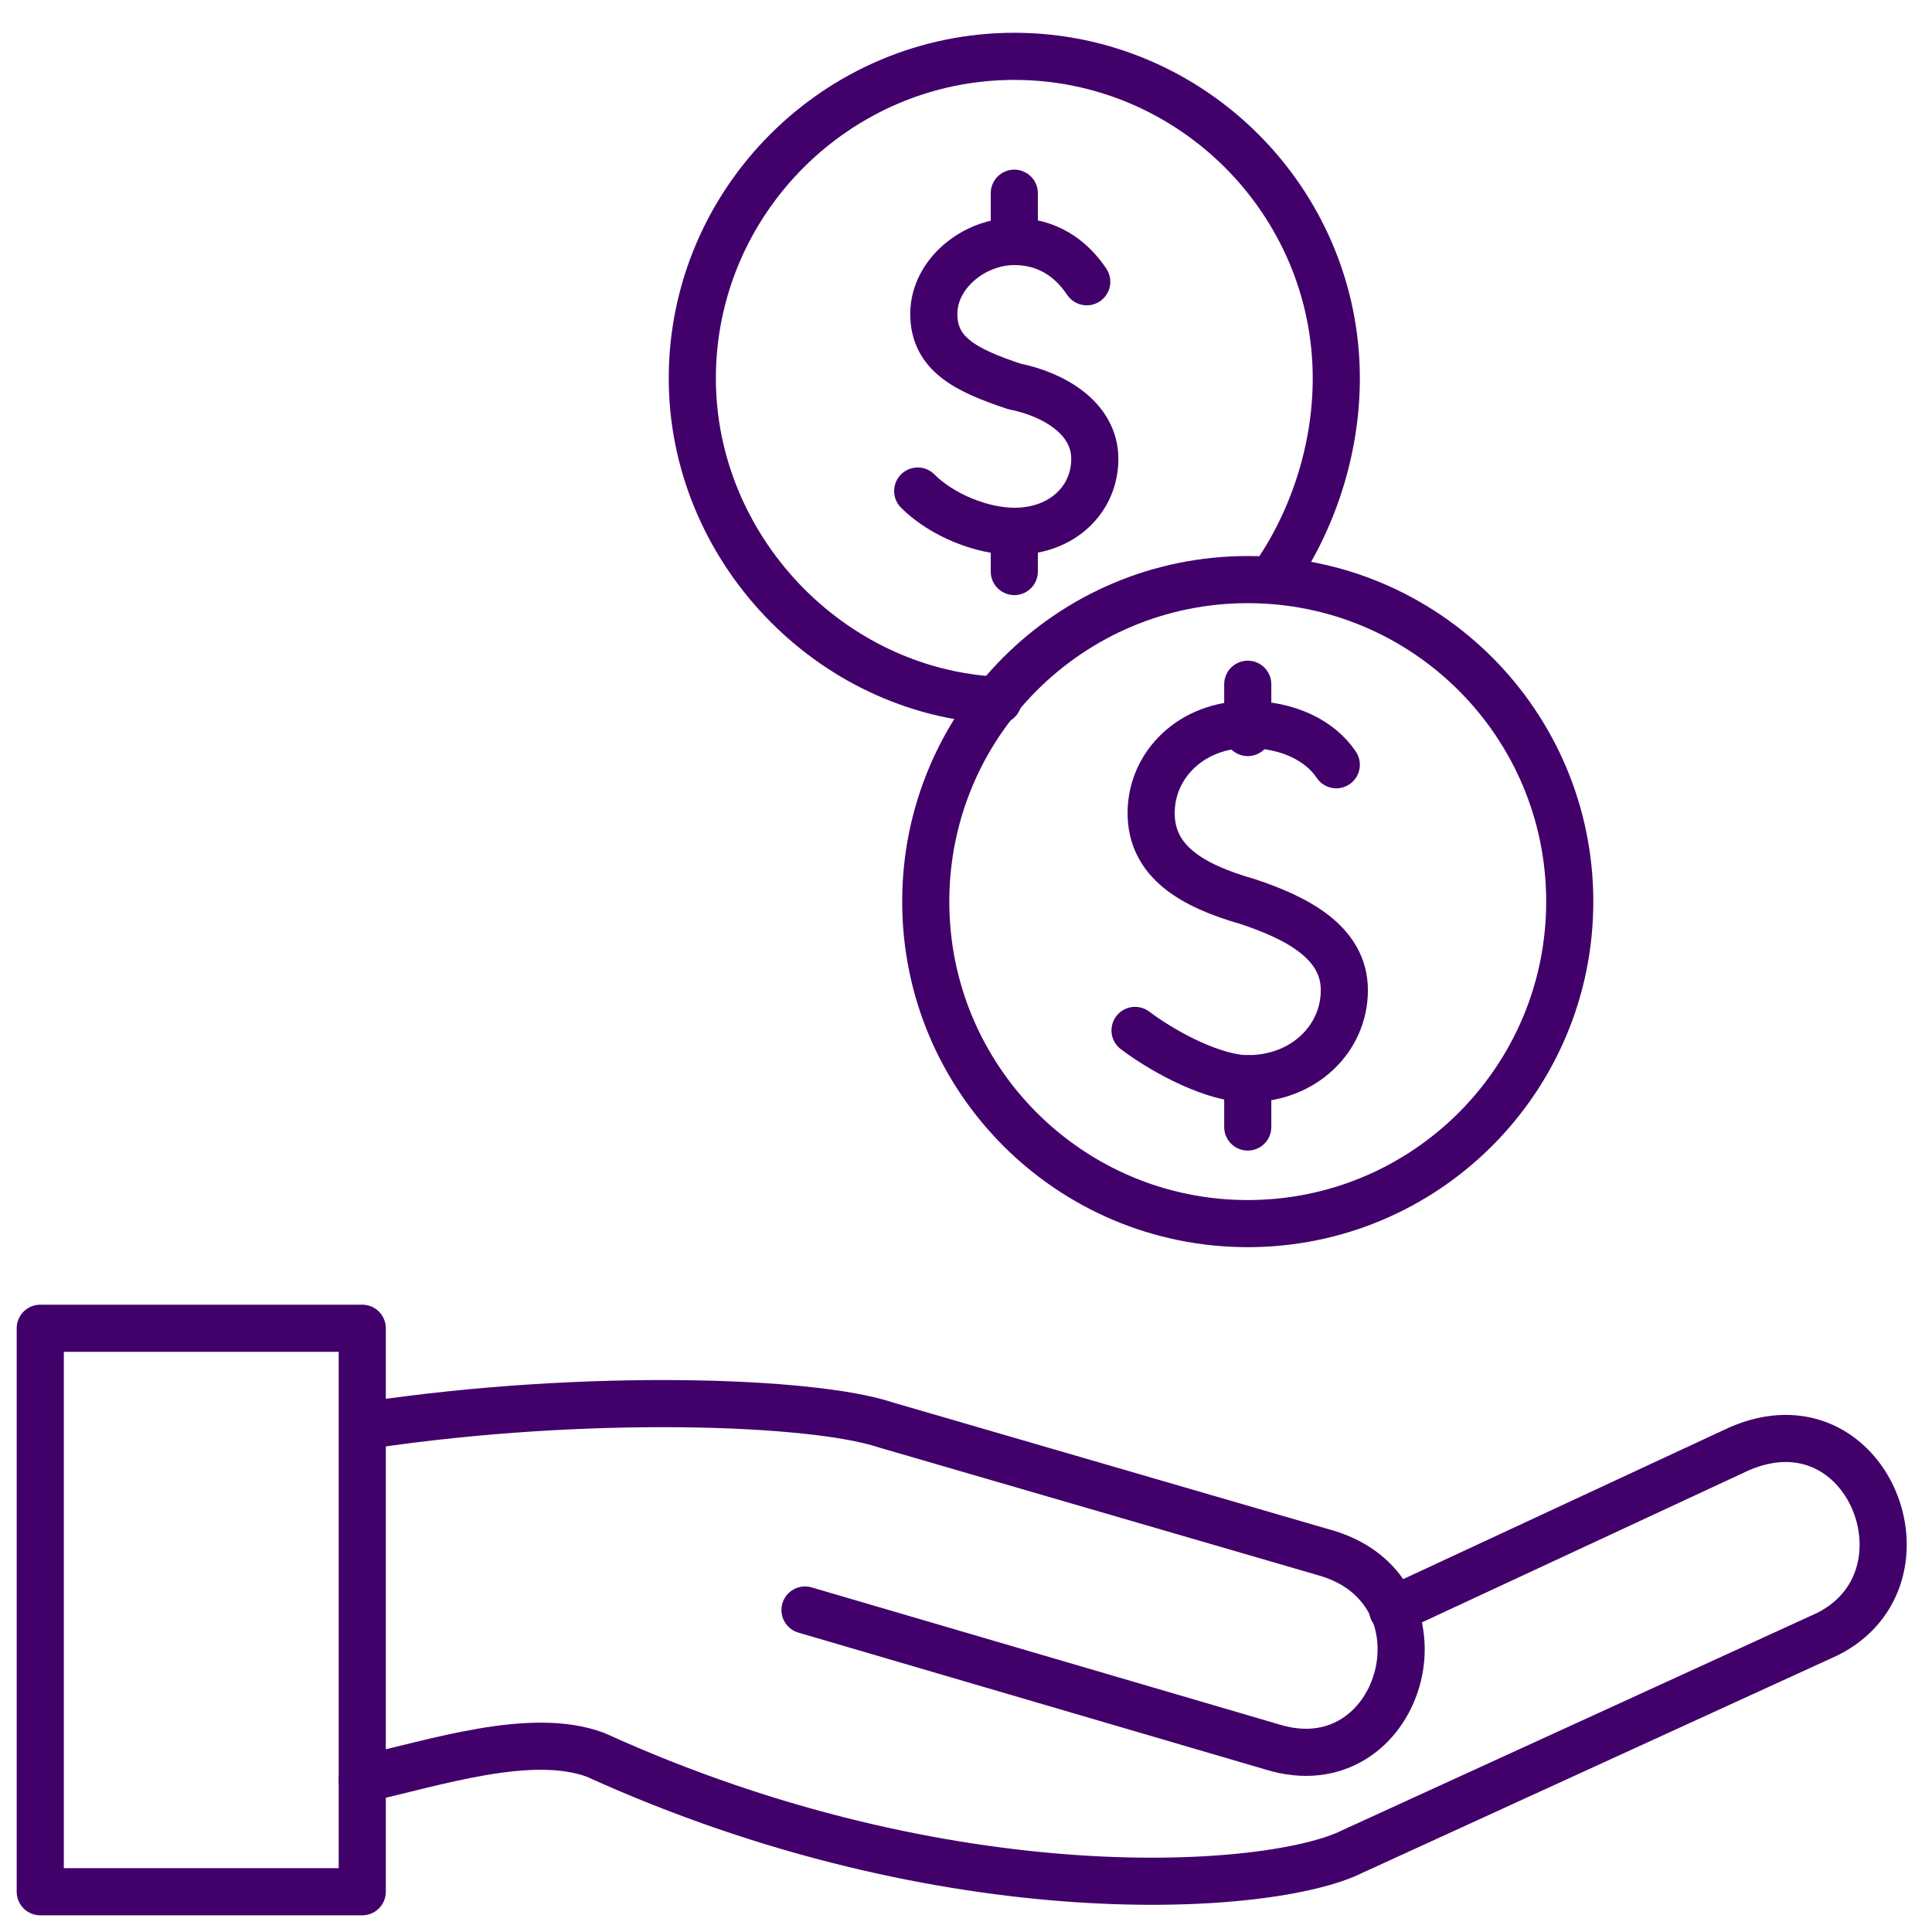 <?xml version="1.0" encoding="UTF-8"?>
<svg xmlns="http://www.w3.org/2000/svg" width="164" height="164" viewBox="0 0 164 164" fill="none">
  <path d="M84.733 59.45C70.383 58.767 58.767 46.467 58.767 32.117C58.767 17.083 71.067 4.783 86.1 4.783C101.133 4.783 113.433 17.083 113.433 32.117C113.433 38.267 111.383 44.417 107.967 49.2" stroke="#42006A" stroke-width="4" stroke-miterlimit="10" stroke-linecap="round" stroke-linejoin="round"></path>
  <path d="M105.916 103.867C121.012 103.867 133.25 91.629 133.25 76.533C133.25 61.438 121.012 49.2 105.916 49.2C90.821 49.2 78.583 61.438 78.583 76.533C78.583 91.629 90.821 103.867 105.916 103.867Z" stroke="#42006A" stroke-width="4" stroke-miterlimit="10" stroke-linecap="round" stroke-linejoin="round"></path>
  <path d="M31.434 120.95C49.884 118.217 69.017 118.9 75.167 120.95L112.75 131.883C123.684 135.3 118.9 151.7 107.967 148.283L68.334 136.667" stroke="#42006A" stroke-width="4" stroke-linecap="round" stroke-linejoin="round"></path>
  <path d="M118.217 136.667L147.6 123C158.533 118.217 164.683 133.933 155.117 138.717L114.8 157.167C107.967 160.583 80.633 162.633 50.567 148.967C45.1 146.917 36.9 149.65 30.75 151.017" stroke="#42006A" stroke-width="4" stroke-linecap="round" stroke-linejoin="round"></path>
  <path d="M3.417 112.75H30.75V160.583H3.417V112.75Z" stroke="#42006A" stroke-width="4" stroke-linecap="round" stroke-linejoin="round"></path>
  <path d="M96.35 87.467C99.083 89.517 103.183 91.567 105.916 91.567C110.7 91.567 114.116 88.15 114.116 84.05C114.116 79.95 110.016 77.9 105.916 76.533C101.133 75.167 97.716 73.117 97.716 69.017C97.716 64.917 101.133 61.5 105.916 61.5C109.333 61.5 112.066 62.867 113.433 64.917" stroke="#42006A" stroke-width="4" stroke-miterlimit="10" stroke-linecap="round" stroke-linejoin="round"></path>
  <path d="M105.917 58.083V62.183" stroke="#42006A" stroke-width="4" stroke-miterlimit="10" stroke-linecap="round" stroke-linejoin="round"></path>
  <path d="M105.917 91.567V95.667" stroke="#42006A" stroke-width="4" stroke-miterlimit="10" stroke-linecap="round" stroke-linejoin="round"></path>
  <path d="M77.9 41.683C79.95 43.733 83.367 45.1 86.1 45.1C90.2 45.1 92.934 42.367 92.934 38.95C92.934 35.533 89.517 33.483 86.1 32.8C82 31.433 79.267 30.067 79.267 26.65C79.267 23.233 82.684 20.5 86.1 20.5C88.834 20.5 90.884 21.867 92.25 23.917" stroke="#42006A" stroke-width="4" stroke-miterlimit="10" stroke-linecap="round" stroke-linejoin="round"></path>
  <path d="M86.1 16.4V19.817" stroke="#42006A" stroke-width="4" stroke-miterlimit="10" stroke-linecap="round" stroke-linejoin="round"></path>
  <path d="M86.1 45.1V48.517" stroke="#42006A" stroke-width="4" stroke-miterlimit="10" stroke-linecap="round" stroke-linejoin="round"></path>
</svg>

